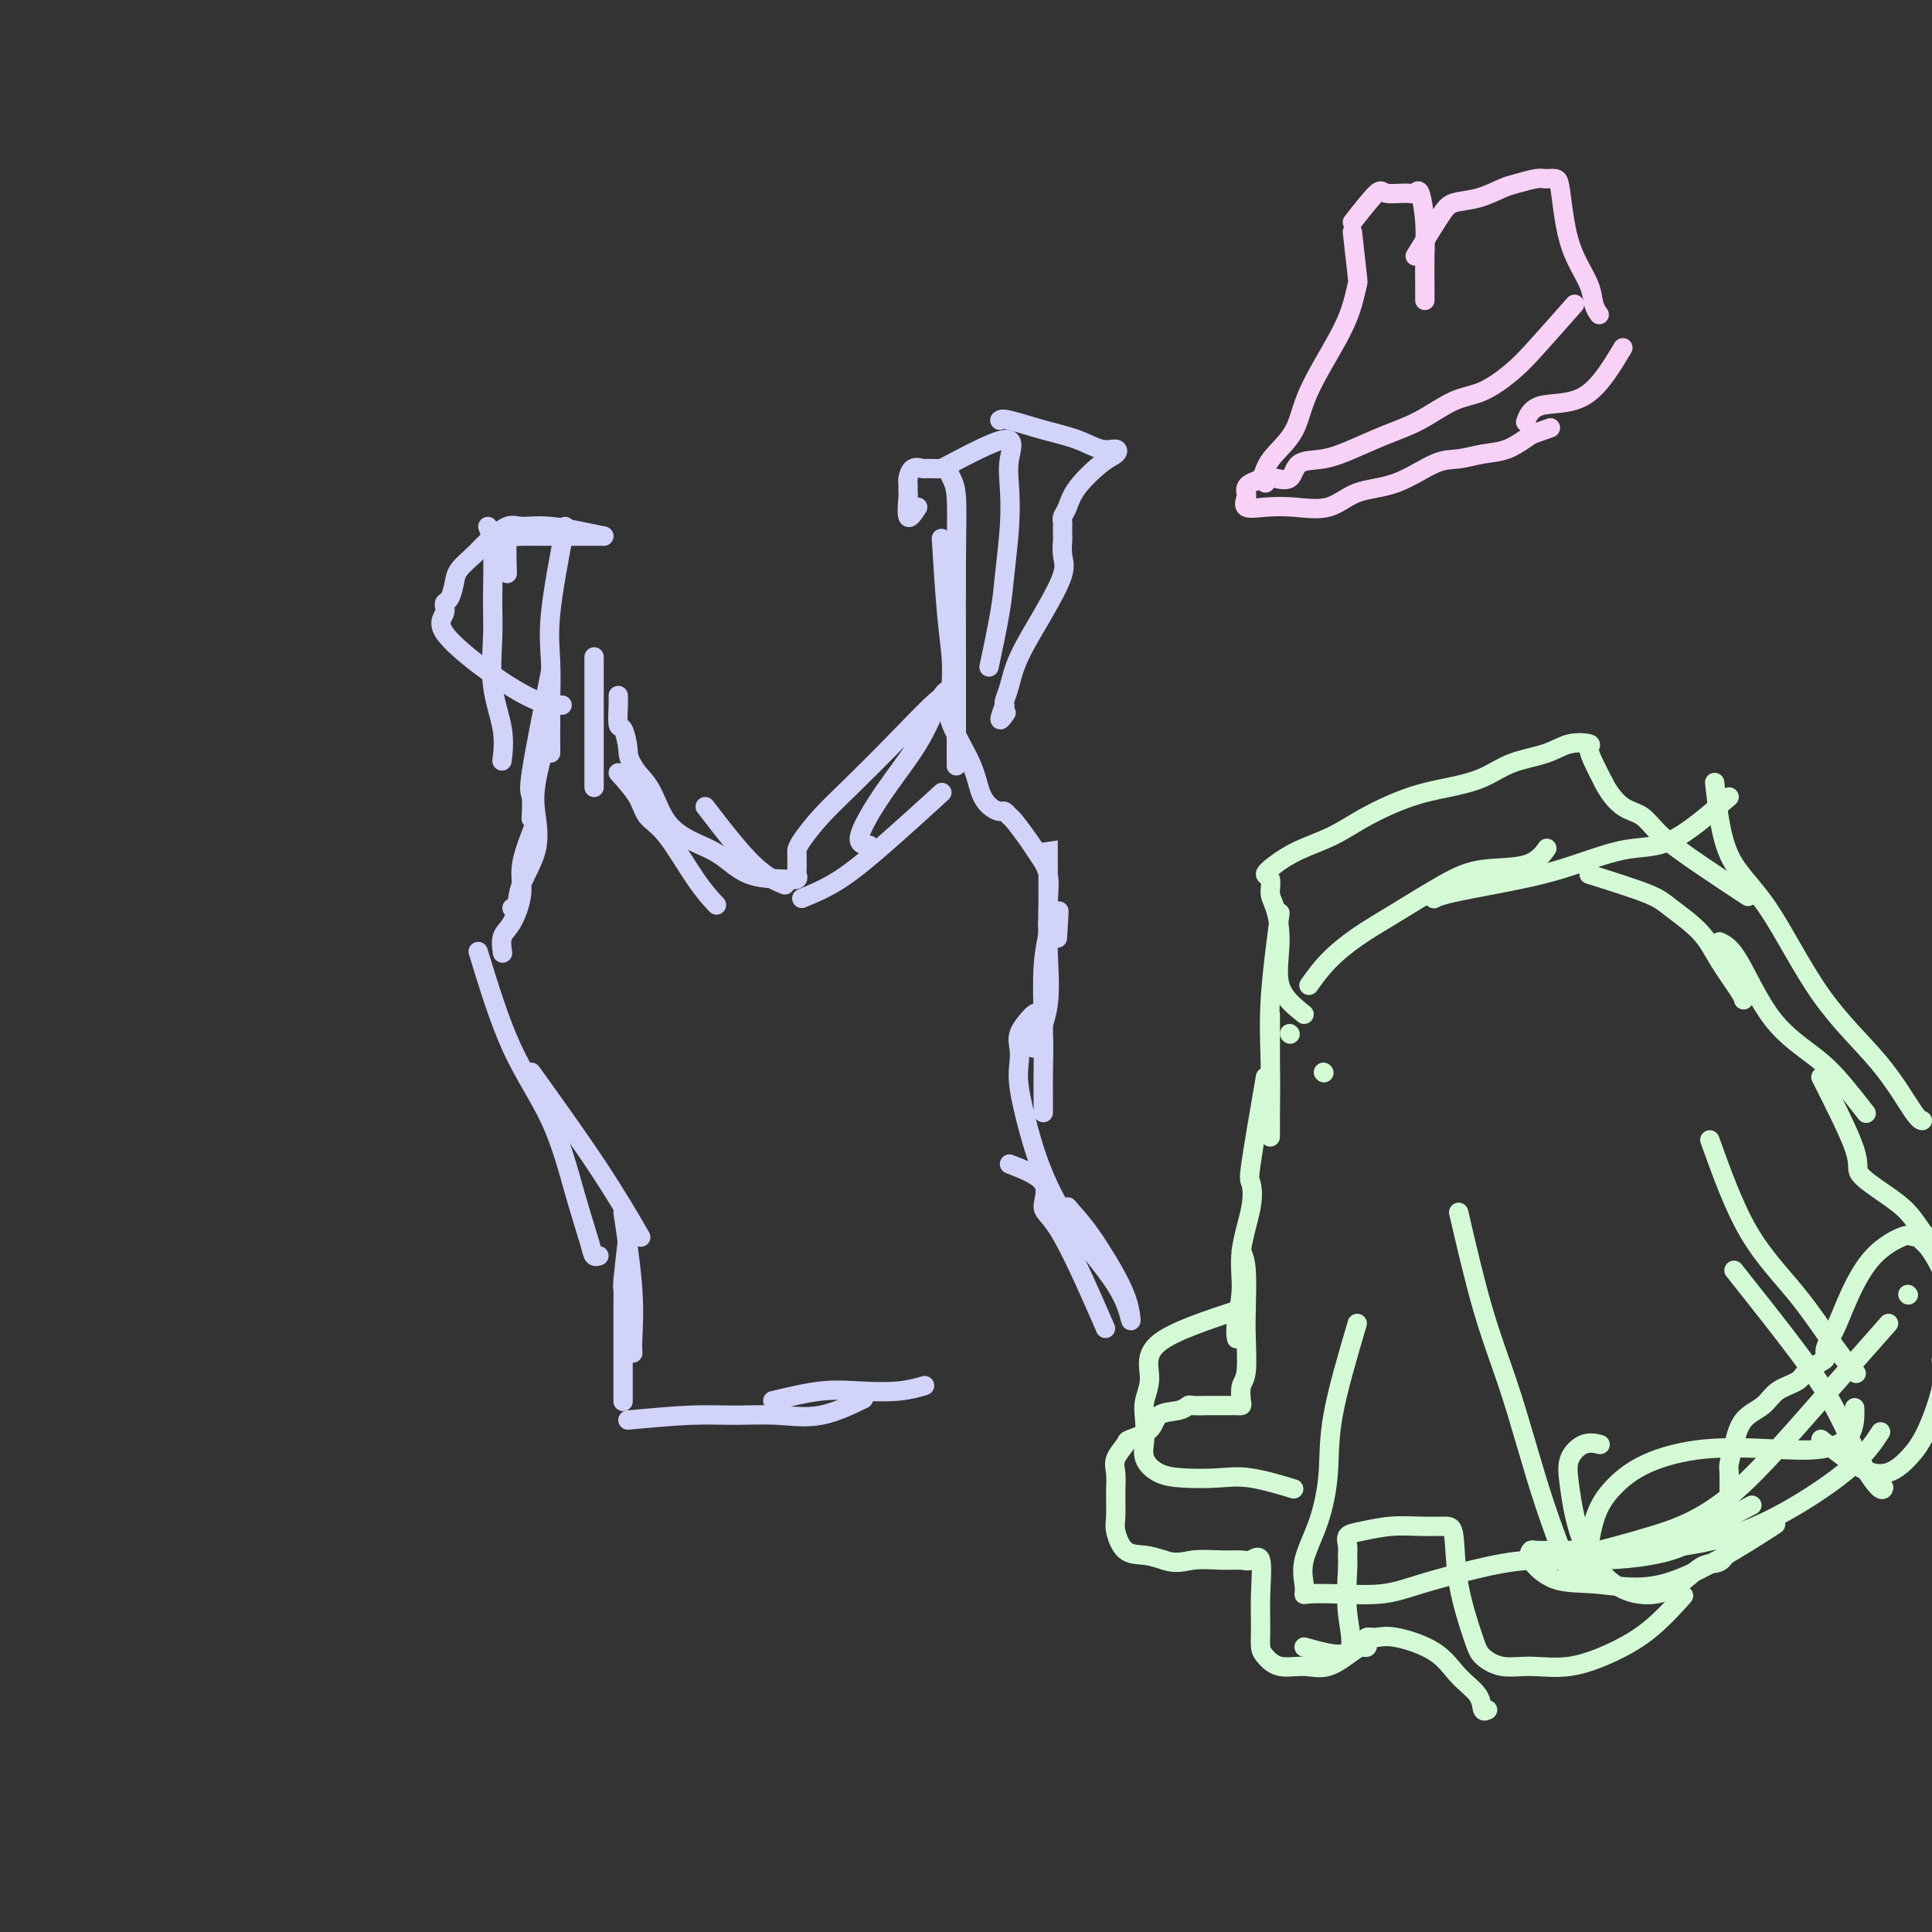 <svg viewBox='0 0 400 400' version='1.1' xmlns='http://www.w3.org/2000/svg' xmlns:xlink='http://www.w3.org/1999/xlink'><rect x="0" y="0" width="400" height="400" fill="#333333" stroke="none"/><g fill='none' stroke='rgb(210,211,249)' stroke-width='4' stroke-linecap='round' stroke-linejoin='round'><path d='M101,109c0.427,1.158 0.854,2.317 1,5c0.146,2.683 0.011,6.891 0,10c-0.011,3.109 0.102,5.117 0,8c-0.102,2.883 -0.419,6.639 0,10c0.419,3.361 1.574,6.328 2,9c0.426,2.672 0.122,5.049 0,6c-0.122,0.951 -0.061,0.475 0,0'/><path d='M114,139c-1.690,8.429 -3.381,16.857 -4,21c-0.619,4.143 -0.167,4.000 0,5c0.167,1.000 0.048,3.143 0,4c-0.048,0.857 -0.024,0.429 0,0'/><path d='M117,109c-1.268,6.676 -2.536,13.352 -3,18c-0.464,4.648 -0.124,7.266 0,10c0.124,2.734 0.033,5.582 0,9c-0.033,3.418 -0.010,7.405 0,9c0.010,1.595 0.005,0.797 0,0'/><path d='M123,136c0.000,0.445 0.000,0.890 0,3c0.000,2.110 0.000,5.886 0,9c0.000,3.114 0.000,5.567 0,8c-0.000,2.433 0.000,4.847 0,6c0.000,1.153 0.000,1.044 0,1c0.000,-0.044 0.000,-0.022 0,0'/><path d='M128,160c1.545,1.719 3.091,3.438 4,5c0.909,1.562 1.183,2.965 2,4c0.817,1.035 2.178,1.700 4,4c1.822,2.300 4.106,6.235 6,9c1.894,2.765 3.398,4.362 4,5c0.602,0.638 0.301,0.319 0,0'/><path d='M146,167c3.556,4.622 7.111,9.244 10,12c2.889,2.756 5.111,3.644 6,4c0.889,0.356 0.444,0.178 0,0'/><path d='M166,186c2.548,-1.054 5.095,-2.107 8,-4c2.905,-1.893 6.167,-4.625 10,-8c3.833,-3.375 8.238,-7.393 10,-9c1.762,-1.607 0.881,-0.804 0,0'/><path d='M180,175c-1.228,-0.071 -2.456,-0.142 -2,-2c0.456,-1.858 2.596,-5.503 5,-9c2.404,-3.497 5.071,-6.845 7,-10c1.929,-3.155 3.121,-6.115 4,-8c0.879,-1.885 1.444,-2.694 2,-3c0.556,-0.306 1.104,-0.110 1,0c-0.104,0.110 -0.861,0.134 -3,2c-2.139,1.866 -5.659,5.575 -9,9c-3.341,3.425 -6.503,6.565 -9,9c-2.497,2.435 -4.329,4.166 -6,6c-1.671,1.834 -3.180,3.773 -4,5c-0.820,1.227 -0.950,1.744 -1,2c-0.050,0.256 -0.019,0.251 0,1c0.019,0.749 0.026,2.253 0,3c-0.026,0.747 -0.084,0.737 0,1c0.084,0.263 0.309,0.798 0,1c-0.309,0.202 -1.153,0.072 -3,0c-1.847,-0.072 -4.696,-0.088 -7,-1c-2.304,-0.912 -4.062,-2.722 -6,-4c-1.938,-1.278 -4.056,-2.023 -6,-3c-1.944,-0.977 -3.716,-2.186 -5,-4c-1.284,-1.814 -2.081,-4.233 -3,-6c-0.919,-1.767 -1.959,-2.884 -3,-4'/><path d='M132,160c-2.110,-3.057 -1.886,-3.698 -2,-5c-0.114,-1.302 -0.566,-3.263 -1,-4c-0.434,-0.737 -0.848,-0.249 -1,-1c-0.152,-0.751 -0.041,-2.741 0,-4c0.041,-1.259 0.012,-1.788 0,-2c-0.012,-0.212 -0.006,-0.106 0,0'/><path d='M125,111c-2.968,0.000 -5.937,0.001 -8,0c-2.063,-0.001 -3.222,-0.002 -4,0c-0.778,0.002 -1.175,0.009 -2,0c-0.825,-0.009 -2.077,-0.033 -3,0c-0.923,0.033 -1.515,0.122 -2,0c-0.485,-0.122 -0.861,-0.456 -1,1c-0.139,1.456 -0.040,4.702 0,6c0.040,1.298 0.020,0.649 0,0'/><path d='M114,150c-1.245,4.443 -2.490,8.885 -3,12c-0.510,3.115 -0.284,4.901 0,7c0.284,2.099 0.626,4.510 0,7c-0.626,2.490 -2.219,5.059 -3,7c-0.781,1.941 -0.749,3.253 -1,4c-0.251,0.747 -0.786,0.928 -1,1c-0.214,0.072 -0.107,0.036 0,0'/><path d='M111,170c-1.312,3.288 -2.625,6.577 -3,9c-0.375,2.423 0.187,3.981 0,6c-0.187,2.019 -1.122,4.500 -2,6c-0.878,1.500 -1.698,2.019 -2,3c-0.302,0.981 -0.086,2.423 0,3c0.086,0.577 0.043,0.288 0,0'/><path d='M99,197c2.181,7.135 4.363,14.269 7,20c2.637,5.731 5.730,10.057 8,15c2.270,4.943 3.719,10.501 5,15c1.281,4.499 2.395,7.938 3,10c0.605,2.062 0.701,2.748 1,3c0.299,0.252 0.800,0.072 1,0c0.200,-0.072 0.100,-0.036 0,0'/><path d='M110,222c5.022,7.000 10.044,14.000 14,20c3.956,6.000 6.844,11.000 8,13c1.156,2.000 0.578,1.000 0,0'/><path d='M129,251c0.845,5.720 1.690,11.440 2,16c0.310,4.560 0.083,7.958 0,10c-0.083,2.042 -0.024,2.726 0,3c0.024,0.274 0.012,0.137 0,0'/><path d='M130,256c-0.423,3.649 -0.845,7.299 -1,9c-0.155,1.701 -0.041,1.454 0,2c0.041,0.546 0.011,1.884 0,4c-0.011,2.116 -0.003,5.011 0,8c0.003,2.989 0.001,6.074 0,8c-0.001,1.926 -0.000,2.693 0,3c0.000,0.307 0.000,0.153 0,0'/><path d='M130,294c4.692,-0.429 9.385,-0.858 13,-1c3.615,-0.142 6.154,0.003 9,0c2.846,-0.003 6.000,-0.156 9,0c3.000,0.156 5.846,0.619 9,0c3.154,-0.619 6.615,-2.320 8,-3c1.385,-0.680 0.692,-0.340 0,0'/><path d='M160,290c3.523,-0.837 7.046,-1.675 10,-2c2.954,-0.325 5.338,-0.139 8,0c2.662,0.139 5.601,0.230 8,0c2.399,-0.230 4.257,-0.780 5,-1c0.743,-0.220 0.372,-0.110 0,0'/><path d='M209,241c3.016,1.171 6.032,2.341 7,4c0.968,1.659 -0.112,3.805 0,5c0.112,1.195 1.415,1.437 4,6c2.585,4.563 6.453,13.447 8,17c1.547,3.553 0.774,1.777 0,0'/><path d='M222,253c-0.459,-1.299 -0.918,-2.598 -1,-3c-0.082,-0.402 0.214,0.093 1,1c0.786,0.907 2.063,2.226 4,5c1.937,2.774 4.533,7.002 6,10c1.467,2.998 1.806,4.766 2,6c0.194,1.234 0.243,1.934 0,1c-0.243,-0.934 -0.776,-3.502 -3,-7c-2.224,-3.498 -6.137,-7.927 -9,-12c-2.863,-4.073 -4.676,-7.790 -6,-11c-1.324,-3.210 -2.161,-5.912 -3,-9c-0.839,-3.088 -1.682,-6.561 -2,-9c-0.318,-2.439 -0.110,-3.844 0,-5c0.110,-1.156 0.123,-2.063 0,-3c-0.123,-0.937 -0.383,-1.903 0,-3c0.383,-1.097 1.409,-2.323 2,-3c0.591,-0.677 0.747,-0.803 1,-1c0.253,-0.197 0.604,-0.464 1,0c0.396,0.464 0.838,1.660 1,4c0.162,2.340 0.043,5.824 0,8c-0.043,2.176 -0.011,3.043 0,4c0.011,0.957 0.002,2.005 0,3c-0.002,0.995 0.004,1.938 0,1c-0.004,-0.938 -0.017,-3.758 0,-7c0.017,-3.242 0.062,-6.907 0,-11c-0.062,-4.093 -0.233,-8.612 0,-12c0.233,-3.388 0.870,-5.643 1,-7c0.130,-1.357 -0.249,-1.816 0,-2c0.249,-0.184 1.124,-0.092 2,0'/><path d='M219,191c0.467,-5.467 0.133,-0.133 0,2c-0.133,2.133 -0.067,1.067 0,0'/><path d='M214,217c1.268,-2.826 2.536,-5.652 3,-9c0.464,-3.348 0.124,-7.218 0,-11c-0.124,-3.782 -0.033,-7.476 0,-11c0.033,-3.524 0.009,-6.880 0,-9c-0.009,-2.120 -0.002,-3.006 0,-3c0.002,0.006 0.001,0.902 0,3c-0.001,2.098 -0.001,5.396 0,8c0.001,2.604 0.002,4.514 0,6c-0.002,1.486 -0.007,2.546 0,3c0.007,0.454 0.025,0.300 0,-1c-0.025,-1.300 -0.094,-3.746 0,-6c0.094,-2.254 0.352,-4.316 0,-6c-0.352,-1.684 -1.313,-2.991 -2,-4c-0.687,-1.009 -1.100,-1.720 -2,-3c-0.900,-1.280 -2.285,-3.130 -3,-4c-0.715,-0.870 -0.758,-0.762 -1,-1c-0.242,-0.238 -0.681,-0.822 -1,-1c-0.319,-0.178 -0.516,0.050 -1,0c-0.484,-0.050 -1.254,-0.378 -2,-1c-0.746,-0.622 -1.468,-1.537 -2,-3c-0.532,-1.463 -0.875,-3.475 -2,-6c-1.125,-2.525 -3.034,-5.565 -4,-8c-0.966,-2.435 -0.990,-4.267 -1,-5c-0.010,-0.733 -0.005,-0.366 0,0'/><path d='M198,151c-0.445,-2.357 -0.890,-4.715 -1,-7c-0.110,-2.285 0.115,-4.499 0,-7c-0.115,-2.501 -0.569,-5.289 -1,-10c-0.431,-4.711 -0.837,-11.346 -1,-14c-0.163,-2.654 -0.081,-1.327 0,0'/><path d='M190,105c-0.846,1.283 -1.691,2.566 -2,2c-0.309,-0.566 -0.081,-2.982 0,-4c0.081,-1.018 0.015,-0.637 0,-1c-0.015,-0.363 0.021,-1.470 0,-2c-0.021,-0.530 -0.100,-0.481 0,-1c0.100,-0.519 0.380,-1.605 1,-2c0.620,-0.395 1.580,-0.100 2,0c0.420,0.100 0.298,0.006 1,0c0.702,-0.006 2.227,0.075 3,0c0.773,-0.075 0.796,-0.305 1,0c0.204,0.305 0.591,1.146 1,2c0.409,0.854 0.842,1.722 1,4c0.158,2.278 0.042,5.967 0,12c-0.042,6.033 -0.011,14.411 0,21c0.011,6.589 0.003,11.389 0,15c-0.003,3.611 -0.001,6.032 0,7c0.001,0.968 0.000,0.484 0,0'/><path d='M195,97c5.379,-2.853 10.759,-5.706 13,-6c2.241,-0.294 1.345,1.973 1,4c-0.345,2.027 -0.138,3.816 0,6c0.138,2.184 0.208,4.762 0,8c-0.208,3.238 -0.695,7.136 -1,10c-0.305,2.864 -0.428,4.694 -1,8c-0.572,3.306 -1.592,8.087 -2,10c-0.408,1.913 -0.204,0.956 0,0'/><path d='M207,87c0.231,-0.183 0.461,-0.365 2,0c1.539,0.365 4.386,1.278 7,2c2.614,0.722 4.995,1.255 7,2c2.005,0.745 3.634,1.703 5,2c1.366,0.297 2.468,-0.069 3,0c0.532,0.069 0.493,0.571 0,1c-0.493,0.429 -1.438,0.784 -3,2c-1.562,1.216 -3.739,3.294 -5,5c-1.261,1.706 -1.606,3.039 -2,4c-0.394,0.961 -0.837,1.551 -1,2c-0.163,0.449 -0.044,0.756 0,1c0.044,0.244 0.015,0.424 0,1c-0.015,0.576 -0.014,1.546 0,2c0.014,0.454 0.043,0.391 0,1c-0.043,0.609 -0.158,1.888 0,3c0.158,1.112 0.589,2.056 0,4c-0.589,1.944 -2.196,4.888 -4,8c-1.804,3.112 -3.803,6.391 -5,9c-1.197,2.609 -1.591,4.549 -2,6c-0.409,1.451 -0.831,2.415 -1,3c-0.169,0.585 -0.084,0.793 0,1'/><path d='M208,146c-1.867,4.644 -0.533,2.756 0,2c0.533,-0.756 0.267,-0.378 0,0'/><path d='M125,111c-4.033,-0.865 -8.066,-1.729 -11,-2c-2.934,-0.271 -4.768,0.052 -6,0c-1.232,-0.052 -1.860,-0.478 -3,0c-1.140,0.478 -2.791,1.862 -4,3c-1.209,1.138 -1.974,2.030 -3,3c-1.026,0.970 -2.312,2.016 -3,3c-0.688,0.984 -0.780,1.904 -1,3c-0.220,1.096 -0.570,2.367 -1,3c-0.430,0.633 -0.941,0.629 -1,1c-0.059,0.371 0.335,1.119 0,2c-0.335,0.881 -1.399,1.896 0,4c1.399,2.104 5.262,5.296 9,8c3.738,2.704 7.353,4.920 10,6c2.647,1.080 4.328,1.023 5,1c0.672,-0.023 0.336,-0.011 0,0'/></g>
<g fill='none' stroke='rgb(211,250,212)' stroke-width='4' stroke-linecap='round' stroke-linejoin='round'><path d='M265,189c-0.845,6.419 -1.691,12.837 -2,18c-0.309,5.163 -0.083,9.069 0,13c0.083,3.931 0.022,7.887 0,11c-0.022,3.113 -0.006,5.384 0,4c0.006,-1.384 0.002,-6.423 0,-10c-0.002,-3.577 -0.000,-5.691 0,-8c0.000,-2.309 0.000,-4.814 0,-6c-0.000,-1.186 -0.000,-1.053 0,-1c0.000,0.053 0.000,0.027 0,0'/><path d='M267,214c0.000,0.000 0.100,0.100 0.1,0.1'/><path d='M274,222c0.000,0.000 0.100,0.100 0.1,0.1'/><path d='M262,223c-1.251,7.247 -2.502,14.494 -3,18c-0.498,3.506 -0.242,3.271 0,4c0.242,0.729 0.471,2.423 0,5c-0.471,2.577 -1.643,6.036 -2,9c-0.357,2.964 0.100,5.434 0,8c-0.100,2.566 -0.758,5.229 -1,7c-0.242,1.771 -0.069,2.649 0,3c0.069,0.351 0.035,0.176 0,0'/><path d='M257,259c0.421,0.915 0.841,1.829 1,4c0.159,2.171 0.056,5.597 0,8c-0.056,2.403 -0.067,3.782 0,6c0.067,2.218 0.211,5.274 0,7c-0.211,1.726 -0.777,2.123 -1,3c-0.223,0.877 -0.104,2.235 0,3c0.104,0.765 0.192,0.937 0,1c-0.192,0.063 -0.665,0.017 -1,0c-0.335,-0.017 -0.531,-0.004 -1,0c-0.469,0.004 -1.211,0.000 -2,0c-0.789,-0.000 -1.627,0.003 -2,0c-0.373,-0.003 -0.282,-0.014 -1,0c-0.718,0.014 -2.245,0.052 -3,0c-0.755,-0.052 -0.739,-0.192 -1,0c-0.261,0.192 -0.800,0.718 -2,1c-1.200,0.282 -3.061,0.319 -4,1c-0.939,0.681 -0.955,2.005 -2,3c-1.045,0.995 -3.117,1.661 -4,2c-0.883,0.339 -0.576,0.353 -1,1c-0.424,0.647 -1.579,1.928 -2,3c-0.421,1.072 -0.108,1.933 0,3c0.108,1.067 0.013,2.338 0,4c-0.013,1.662 0.057,3.716 0,5c-0.057,1.284 -0.242,1.798 0,3c0.242,1.202 0.911,3.093 2,4c1.089,0.907 2.597,0.831 4,1c1.403,0.169 2.702,0.585 4,1'/><path d='M241,323c2.601,0.927 4.102,0.243 6,0c1.898,-0.243 4.193,-0.045 6,0c1.807,0.045 3.125,-0.064 4,0c0.875,0.064 1.306,0.300 2,0c0.694,-0.300 1.652,-1.136 2,0c0.348,1.136 0.086,4.246 0,7c-0.086,2.754 0.002,5.154 0,7c-0.002,1.846 -0.095,3.138 0,4c0.095,0.862 0.379,1.292 1,2c0.621,0.708 1.581,1.692 3,2c1.419,0.308 3.298,-0.060 5,0c1.702,0.060 3.227,0.549 5,0c1.773,-0.549 3.794,-2.137 5,-3c1.206,-0.863 1.596,-1.001 2,-1c0.404,0.001 0.820,0.142 1,0c0.180,-0.142 0.123,-0.567 0,-1c-0.123,-0.433 -0.313,-0.875 0,-1c0.313,-0.125 1.128,0.066 2,0c0.872,-0.066 1.802,-0.388 4,0c2.198,0.388 5.664,1.487 8,3c2.336,1.513 3.540,3.438 5,5c1.460,1.562 3.175,2.759 4,4c0.825,1.241 0.761,2.526 1,3c0.239,0.474 0.783,0.135 1,0c0.217,-0.135 0.109,-0.068 0,0'/><path d='M257,271c-6.989,2.292 -13.977,4.584 -17,7c-3.023,2.416 -2.080,4.957 -2,7c0.080,2.043 -0.703,3.587 -1,5c-0.297,1.413 -0.109,2.694 0,4c0.109,1.306 0.138,2.638 0,4c-0.138,1.362 -0.443,2.755 0,4c0.443,1.245 1.633,2.341 3,3c1.367,0.659 2.910,0.881 5,1c2.090,0.119 4.725,0.135 7,0c2.275,-0.135 4.189,-0.421 7,0c2.811,0.421 6.517,1.549 8,2c1.483,0.451 0.741,0.226 0,0'/><path d='M270,341c3.804,1.077 7.608,2.153 9,1c1.392,-1.153 0.371,-4.536 0,-8c-0.371,-3.464 -0.093,-7.008 0,-9c0.093,-1.992 0.000,-2.432 0,-3c-0.000,-0.568 0.091,-1.262 0,-2c-0.091,-0.738 -0.365,-1.518 0,-2c0.365,-0.482 1.369,-0.665 3,-1c1.631,-0.335 3.888,-0.822 6,-1c2.112,-0.178 4.079,-0.045 6,0c1.921,0.045 3.798,0.004 5,0c1.202,-0.004 1.730,0.031 2,2c0.270,1.969 0.281,5.872 1,10c0.719,4.128 2.145,8.481 3,11c0.855,2.519 1.139,3.203 2,4c0.861,0.797 2.300,1.707 4,2c1.700,0.293 3.661,-0.031 6,0c2.339,0.031 5.055,0.417 8,0c2.945,-0.417 6.119,-1.638 9,-3c2.881,-1.362 5.468,-2.867 8,-5c2.532,-2.133 5.009,-4.895 6,-6c0.991,-1.105 0.495,-0.552 0,0'/><path d='M271,204c1.185,-1.656 2.371,-3.313 4,-5c1.629,-1.687 3.703,-3.405 6,-5c2.297,-1.595 4.819,-3.065 8,-5c3.181,-1.935 7.021,-4.333 10,-6c2.979,-1.667 5.098,-2.601 8,-3c2.902,-0.399 6.589,-0.261 9,-1c2.411,-0.739 3.546,-2.354 4,-3c0.454,-0.646 0.227,-0.323 0,0'/><path d='M329,181c4.663,1.466 9.326,2.931 12,4c2.674,1.069 3.357,1.740 5,3c1.643,1.260 4.244,3.108 6,5c1.756,1.892 2.667,3.827 4,6c1.333,2.173 3.090,4.585 4,6c0.910,1.415 0.974,1.833 1,2c0.026,0.167 0.013,0.084 0,0'/><path d='M356,195c1.131,0.536 2.262,1.073 4,4c1.738,2.927 4.085,8.246 7,12c2.915,3.754 6.400,5.944 9,8c2.600,2.056 4.315,3.976 6,6c1.685,2.024 3.338,4.150 4,5c0.662,0.850 0.331,0.425 0,0'/><path d='M377,223c2.962,5.870 5.924,11.741 7,15c1.076,3.259 0.264,3.907 1,5c0.736,1.093 3.018,2.633 5,4c1.982,1.367 3.663,2.563 5,4c1.337,1.437 2.331,3.115 3,4c0.669,0.885 1.012,0.978 1,1c-0.012,0.022 -0.380,-0.026 -1,0c-0.620,0.026 -1.492,0.128 -2,0c-0.508,-0.128 -0.651,-0.484 -2,0c-1.349,0.484 -3.902,1.807 -6,4c-2.098,2.193 -3.740,5.255 -5,8c-1.260,2.745 -2.138,5.172 -3,7c-0.862,1.828 -1.710,3.056 -2,4c-0.290,0.944 -0.024,1.603 0,2c0.024,0.397 -0.194,0.532 -1,1c-0.806,0.468 -2.201,1.267 -3,2c-0.799,0.733 -1.001,1.399 -2,2c-0.999,0.601 -2.793,1.138 -4,2c-1.207,0.862 -1.826,2.050 -3,3c-1.174,0.950 -2.903,1.663 -4,3c-1.097,1.337 -1.562,3.297 -2,5c-0.438,1.703 -0.849,3.150 -1,4c-0.151,0.850 -0.040,1.104 0,2c0.040,0.896 0.011,2.433 0,4c-0.011,1.567 -0.003,3.162 0,5c0.003,1.838 0.002,3.919 0,6'/><path d='M358,320c-1.303,4.652 -3.060,3.281 -5,4c-1.940,0.719 -4.063,3.529 -7,5c-2.937,1.471 -6.688,1.602 -10,0c-3.312,-1.602 -6.187,-4.937 -8,-9c-1.813,-4.063 -2.566,-8.854 -3,-12c-0.434,-3.146 -0.549,-4.647 0,-6c0.549,-1.353 1.763,-2.556 3,-3c1.237,-0.444 2.496,-0.127 3,0c0.504,0.127 0.252,0.063 0,0'/><path d='M302,251c1.644,7.065 3.287,14.129 5,20c1.713,5.871 3.494,10.547 5,15c1.506,4.453 2.735,8.683 4,13c1.265,4.317 2.564,8.722 4,13c1.436,4.278 3.008,8.428 4,11c0.992,2.572 1.404,3.567 2,4c0.596,0.433 1.377,0.305 2,-2c0.623,-2.305 1.090,-6.786 2,-10c0.910,-3.214 2.265,-5.161 4,-7c1.735,-1.839 3.852,-3.571 7,-5c3.148,-1.429 7.327,-2.555 12,-3c4.673,-0.445 9.841,-0.208 14,0c4.159,0.208 7.311,0.386 10,0c2.689,-0.386 4.916,-1.335 6,-3c1.084,-1.665 1.024,-4.047 1,-5c-0.024,-0.953 -0.012,-0.476 0,0'/><path d='M359,263c3.782,4.760 7.563,9.521 11,14c3.437,4.479 6.529,8.678 9,13c2.471,4.322 4.322,8.767 6,12c1.678,3.233 3.182,5.255 4,6c0.818,0.745 0.948,0.213 1,0c0.052,-0.213 0.026,-0.106 0,0'/><path d='M354,236c2.459,6.852 4.919,13.703 8,19c3.081,5.297 6.785,9.038 10,13c3.215,3.962 5.943,8.144 8,11c2.057,2.856 3.445,4.388 4,5c0.555,0.612 0.278,0.306 0,0'/><path d='M391,274c-5.648,6.396 -11.295,12.791 -15,17c-3.705,4.209 -5.467,6.230 -8,9c-2.533,2.770 -5.838,6.287 -9,9c-3.162,2.713 -6.182,4.622 -9,6c-2.818,1.378 -5.435,2.226 -8,3c-2.565,0.774 -5.079,1.475 -7,2c-1.921,0.525 -3.251,0.873 -4,1c-0.749,0.127 -0.919,0.034 -1,0c-0.081,-0.034 -0.073,-0.010 -1,0c-0.927,0.010 -2.787,0.006 -4,0c-1.213,-0.006 -1.777,-0.015 -3,0c-1.223,0.015 -3.106,0.055 -4,0c-0.894,-0.055 -0.800,-0.205 -1,0c-0.200,0.205 -0.696,0.766 0,2c0.696,1.234 2.583,3.143 5,4c2.417,0.857 5.363,0.663 9,1c3.637,0.337 7.965,1.204 13,0c5.035,-1.204 10.779,-4.478 15,-7c4.221,-2.522 6.920,-4.292 8,-5c1.080,-0.708 0.540,-0.354 0,0'/><path d='M377,298c3.953,3.179 7.907,6.357 11,7c3.093,0.643 5.326,-1.250 7,-3c1.674,-1.750 2.789,-3.356 4,-6c1.211,-2.644 2.518,-6.327 3,-9c0.482,-2.673 0.138,-4.335 0,-5c-0.138,-0.665 -0.069,-0.332 0,0'/><path d='M398,257c0.714,0.607 1.429,1.214 3,4c1.571,2.786 4.000,7.750 7,13c3.000,5.250 6.571,10.786 8,13c1.429,2.214 0.714,1.107 0,0'/><path d='M270,210c-2.135,-1.711 -4.269,-3.422 -5,-6c-0.731,-2.578 -0.057,-6.024 0,-9c0.057,-2.976 -0.503,-5.482 -1,-7c-0.497,-1.518 -0.933,-2.048 -1,-3c-0.067,-0.952 0.234,-2.326 0,-3c-0.234,-0.674 -1.004,-0.647 -1,-1c0.004,-0.353 0.781,-1.085 2,-2c1.219,-0.915 2.879,-2.013 5,-3c2.121,-0.987 4.702,-1.863 7,-3c2.298,-1.137 4.313,-2.535 7,-4c2.687,-1.465 6.045,-2.997 9,-4c2.955,-1.003 5.507,-1.478 8,-2c2.493,-0.522 4.928,-1.093 7,-2c2.072,-0.907 3.780,-2.150 6,-3c2.220,-0.850 4.951,-1.305 7,-2c2.049,-0.695 3.416,-1.628 5,-2c1.584,-0.372 3.383,-0.182 4,0c0.617,0.182 0.051,0.357 0,1c-0.051,0.643 0.414,1.755 1,3c0.586,1.245 1.293,2.622 2,4'/><path d='M332,162c1.168,2.295 2.588,4.031 4,5c1.412,0.969 2.818,1.171 4,2c1.182,0.829 2.142,2.284 4,4c1.858,1.716 4.616,3.693 8,6c3.384,2.307 7.396,4.945 9,6c1.604,1.055 0.802,0.528 0,0'/><path d='M358,165c-4.248,3.678 -8.496,7.356 -12,9c-3.504,1.644 -6.263,1.253 -10,2c-3.737,0.747 -8.452,2.631 -13,4c-4.548,1.369 -8.930,2.223 -13,3c-4.070,0.777 -7.826,1.479 -10,2c-2.174,0.521 -2.764,0.863 -3,1c-0.236,0.137 -0.118,0.068 0,0'/><path d='M355,162c0.612,5.547 1.225,11.094 3,15c1.775,3.906 4.714,6.171 8,11c3.286,4.829 6.919,12.222 11,18c4.081,5.778 8.609,9.940 12,14c3.391,4.060 5.644,8.016 7,10c1.356,1.984 1.816,1.995 2,2c0.184,0.005 0.092,0.002 0,0'/><path d='M281,274c-2.036,6.919 -4.073,13.839 -5,19c-0.927,5.161 -0.746,8.564 -1,12c-0.254,3.436 -0.944,6.907 -2,10c-1.056,3.093 -2.478,5.809 -3,8c-0.522,2.191 -0.144,3.856 0,5c0.144,1.144 0.052,1.765 0,2c-0.052,0.235 -0.066,0.082 1,0c1.066,-0.082 3.213,-0.093 6,0c2.787,0.093 6.215,0.289 9,0c2.785,-0.289 4.928,-1.062 8,-2c3.072,-0.938 7.073,-2.042 11,-3c3.927,-0.958 7.778,-1.770 12,-2c4.222,-0.230 8.814,0.124 14,0c5.186,-0.124 10.967,-0.724 15,-2c4.033,-1.276 6.316,-3.228 9,-5c2.684,-1.772 5.767,-3.363 7,-4c1.233,-0.637 0.617,-0.318 0,0'/><path d='M338,321c3.576,-0.213 7.151,-0.426 11,-1c3.849,-0.574 7.971,-1.510 12,-3c4.029,-1.490 7.967,-3.533 12,-6c4.033,-2.467 8.163,-5.356 11,-8c2.837,-2.644 4.382,-5.041 5,-6c0.618,-0.959 0.309,-0.479 0,0'/><path d='M395,268c0.000,0.000 0.100,0.100 0.1,0.1'/></g>
<g fill='none' stroke='rgb(248,209,246)' stroke-width='4' stroke-linecap='round' stroke-linejoin='round'><path d='M280,48c0.405,3.662 0.810,7.324 1,9c0.190,1.676 0.166,1.368 0,2c-0.166,0.632 -0.474,2.206 -1,4c-0.526,1.794 -1.268,3.807 -3,7c-1.732,3.193 -4.452,7.566 -6,11c-1.548,3.434 -1.924,5.928 -3,8c-1.076,2.072 -2.852,3.721 -4,5c-1.148,1.279 -1.667,2.188 -2,3c-0.333,0.812 -0.481,1.526 -1,2c-0.519,0.474 -1.410,0.709 -2,1c-0.590,0.291 -0.880,0.638 -1,1c-0.120,0.362 -0.072,0.737 0,1c0.072,0.263 0.167,0.413 0,1c-0.167,0.587 -0.596,1.611 0,2c0.596,0.389 2.218,0.143 4,0c1.782,-0.143 3.726,-0.182 6,0c2.274,0.182 4.880,0.586 7,0c2.120,-0.586 3.756,-2.160 6,-3c2.244,-0.840 5.096,-0.944 8,-2c2.904,-1.056 5.861,-3.062 8,-4c2.139,-0.938 3.460,-0.808 5,-1c1.540,-0.192 3.299,-0.705 5,-1c1.701,-0.295 3.343,-0.370 5,-1c1.657,-0.630 3.328,-1.815 5,-3'/><path d='M317,90c7.000,-2.500 3.500,-1.250 0,0'/><path d='M280,46c1.993,-2.539 3.987,-5.077 5,-6c1.013,-0.923 1.046,-0.230 2,0c0.954,0.230 2.830,-0.002 4,0c1.170,0.002 1.634,0.237 2,0c0.366,-0.237 0.634,-0.946 1,0c0.366,0.946 0.830,3.546 1,6c0.170,2.454 0.046,4.761 0,7c-0.046,2.239 -0.012,4.411 0,6c0.012,1.589 0.004,2.597 0,3c-0.004,0.403 -0.002,0.202 0,0'/><path d='M293,53c1.889,-3.057 3.778,-6.114 5,-8c1.222,-1.886 1.777,-2.600 3,-3c1.223,-0.400 3.114,-0.485 5,-1c1.886,-0.515 3.766,-1.459 5,-2c1.234,-0.541 1.822,-0.679 3,-1c1.178,-0.321 2.945,-0.826 4,-1c1.055,-0.174 1.398,-0.019 2,0c0.602,0.019 1.464,-0.099 2,0c0.536,0.099 0.745,0.414 1,2c0.255,1.586 0.555,4.443 1,7c0.445,2.557 1.034,4.815 2,7c0.966,2.185 2.311,4.297 3,6c0.689,1.703 0.724,2.997 1,4c0.276,1.003 0.793,1.715 1,2c0.207,0.285 0.103,0.142 0,0'/><path d='M336,72c-2.452,4.089 -4.905,8.179 -8,10c-3.095,1.821 -6.833,1.375 -9,2c-2.167,0.625 -2.762,2.321 -3,3c-0.238,0.679 -0.119,0.339 0,0'/><path d='M326,63c-2.960,3.350 -5.921,6.700 -8,9c-2.079,2.300 -3.278,3.549 -5,5c-1.722,1.451 -3.968,3.102 -6,4c-2.032,0.898 -3.851,1.043 -6,2c-2.149,0.957 -4.628,2.726 -7,4c-2.372,1.274 -4.636,2.051 -7,3c-2.364,0.949 -4.826,2.068 -7,3c-2.174,0.932 -4.060,1.676 -6,2c-1.940,0.324 -3.935,0.230 -5,1c-1.065,0.770 -1.199,2.406 -2,3c-0.801,0.594 -2.267,0.145 -3,0c-0.733,-0.145 -0.733,0.013 -1,0c-0.267,-0.013 -0.803,-0.196 -1,0c-0.197,0.196 -0.056,0.770 0,1c0.056,0.230 0.028,0.115 0,0'/></g>
</svg>